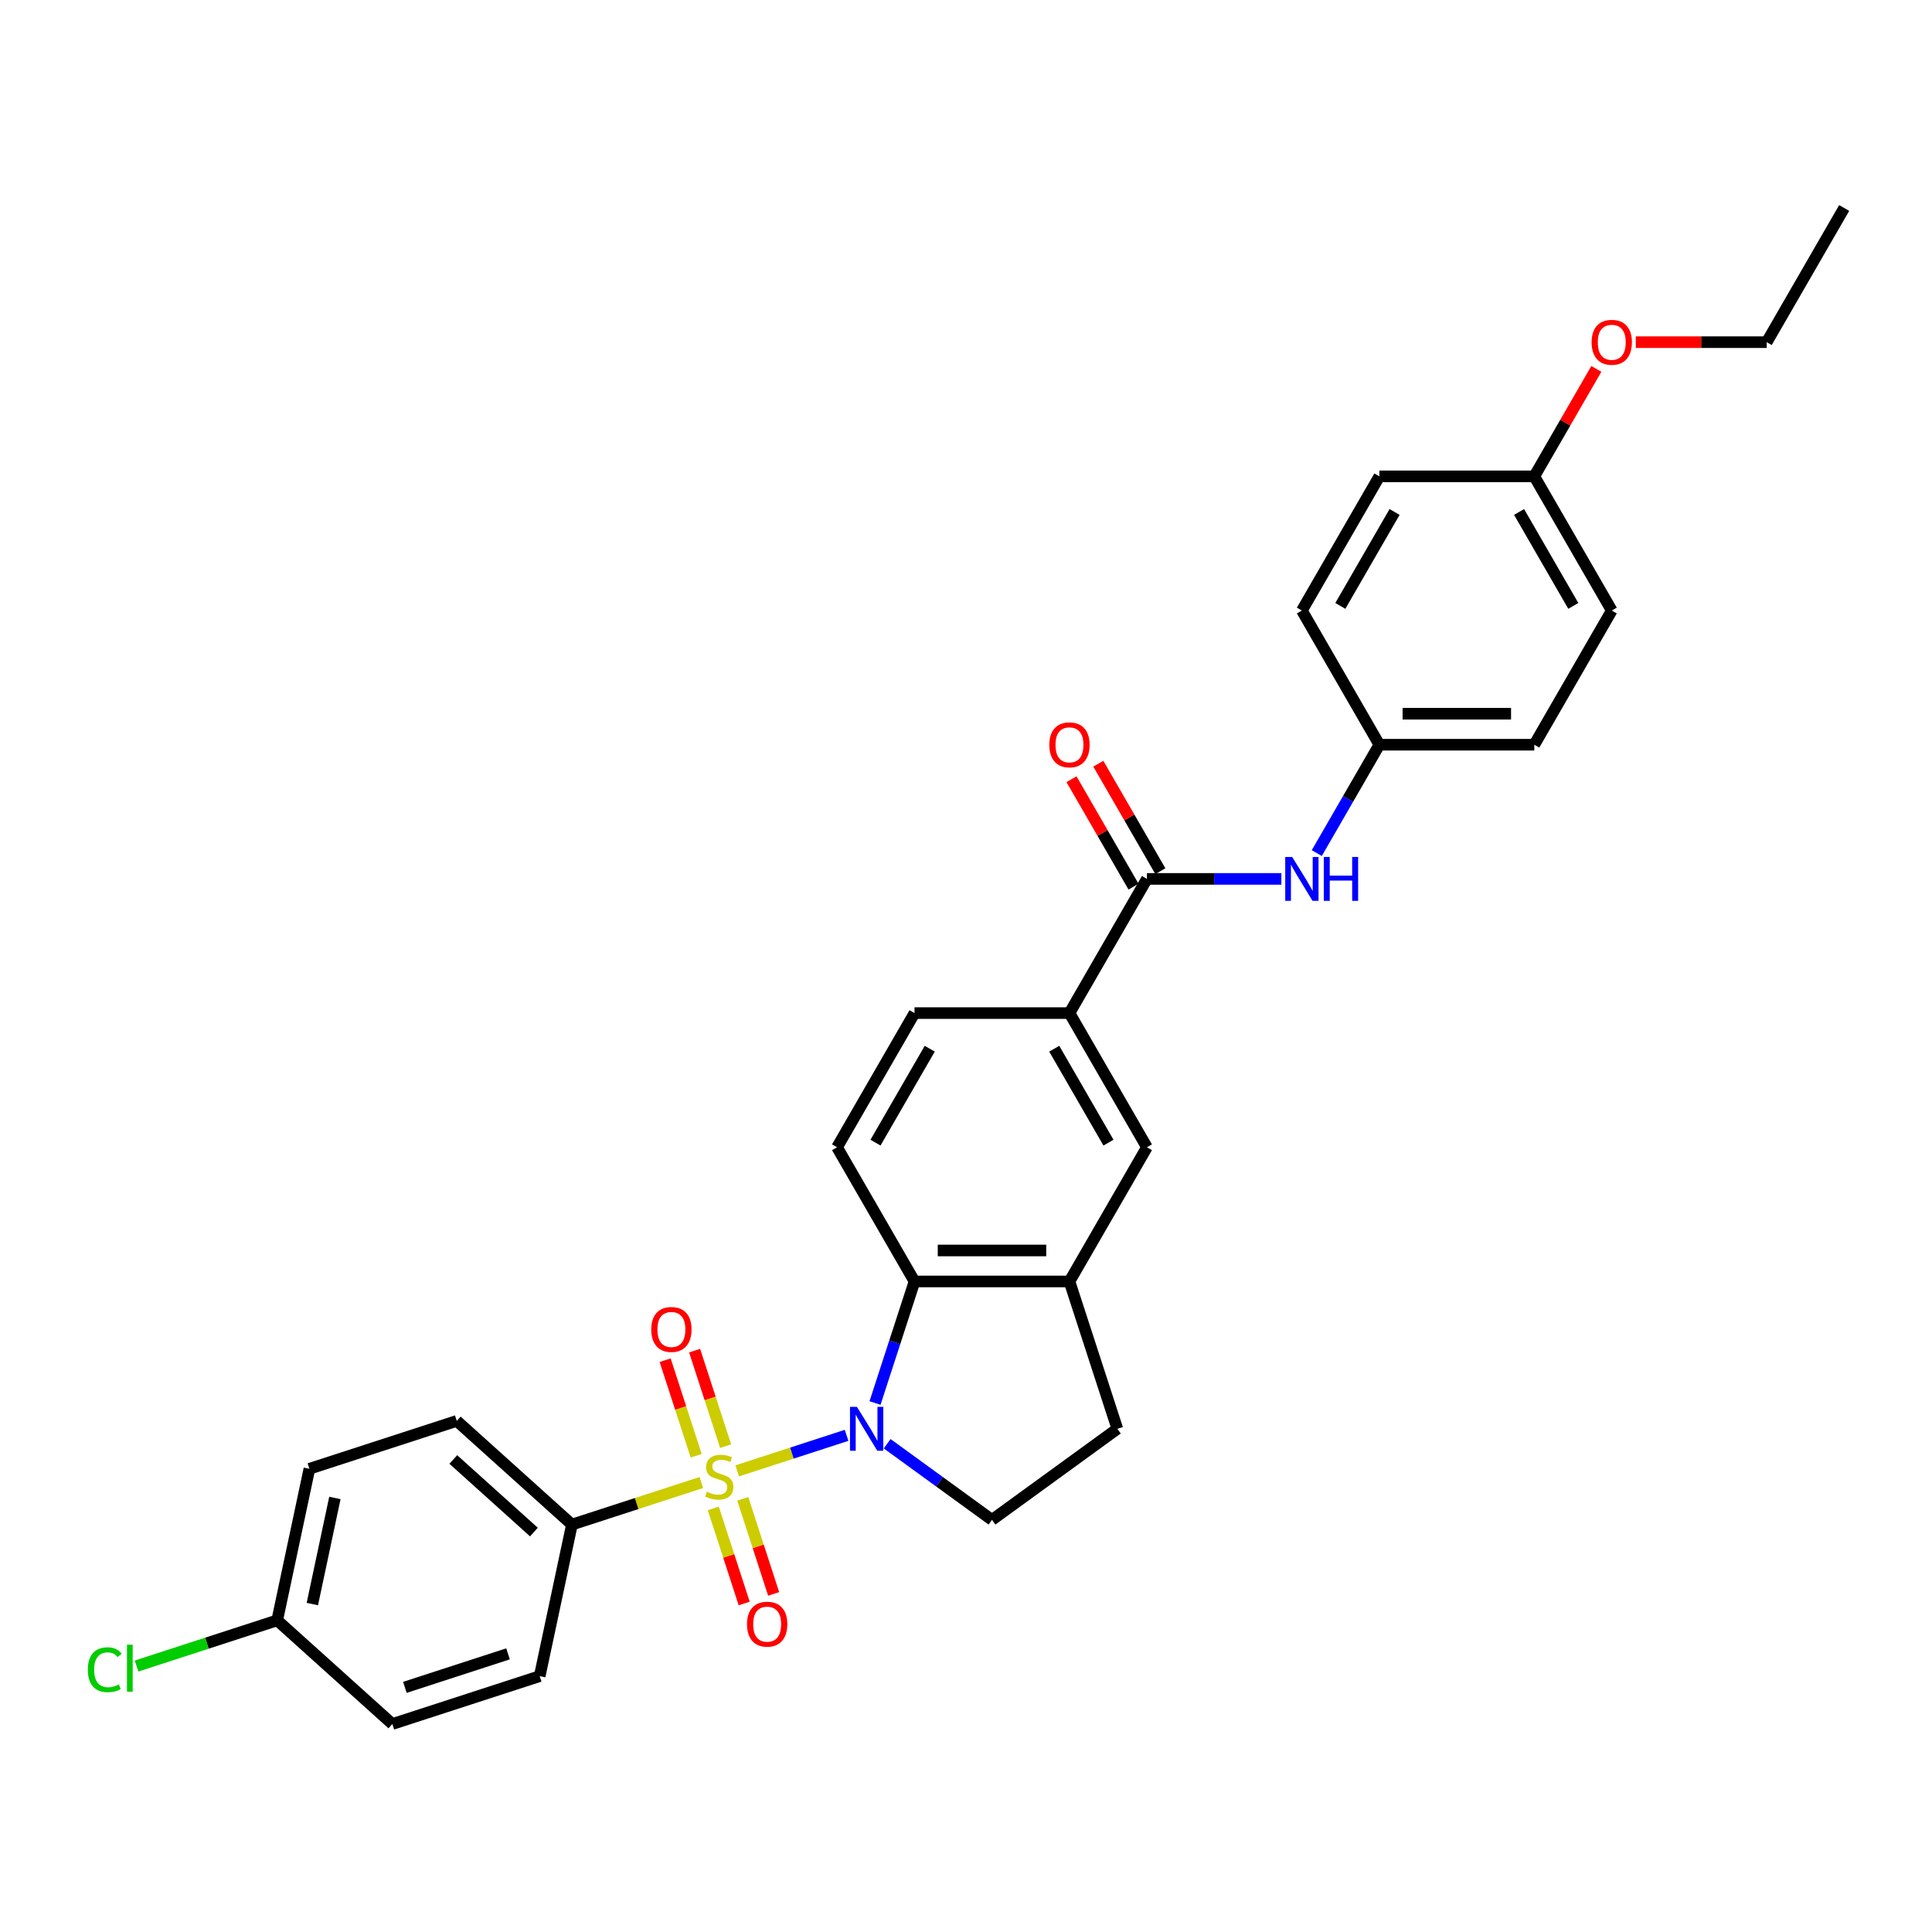 <?xml version='1.0' encoding='iso-8859-1'?>
<svg version='1.1' baseProfile='full'
              xmlns='http://www.w3.org/2000/svg'
                      xmlns:rdkit='http://www.rdkit.org/xml'
                      xmlns:xlink='http://www.w3.org/1999/xlink'
                  xml:space='preserve'
width='1000px' height='1000px' viewBox='0 0 1000 1000'>
<!-- END OF HEADER -->
<rect style='opacity:1.0;fill:#FFFFFF;stroke:none' width='1000' height='1000' x='0' y='0'> </rect>
<path class='bond-0' d='M 381.585,761.321 L 409.891,752.124' style='fill:none;fill-rule:evenodd;stroke:#CCCC00;stroke-width:6px;stroke-linecap:butt;stroke-linejoin:miter;stroke-opacity:1' />
<path class='bond-0' d='M 409.891,752.124 L 438.197,742.926' style='fill:none;fill-rule:evenodd;stroke:#0000FF;stroke-width:6px;stroke-linecap:butt;stroke-linejoin:miter;stroke-opacity:1' />
<path class='bond-4' d='M 363.011,767.356 L 329.518,778.238' style='fill:none;fill-rule:evenodd;stroke:#CCCC00;stroke-width:6px;stroke-linecap:butt;stroke-linejoin:miter;stroke-opacity:1' />
<path class='bond-4' d='M 329.518,778.238 L 296.025,789.121' style='fill:none;fill-rule:evenodd;stroke:#000000;stroke-width:6px;stroke-linecap:butt;stroke-linejoin:miter;stroke-opacity:1' />
<path class='bond-8' d='M 375.594,748.531 L 367.56,723.805' style='fill:none;fill-rule:evenodd;stroke:#CCCC00;stroke-width:6px;stroke-linecap:butt;stroke-linejoin:miter;stroke-opacity:1' />
<path class='bond-8' d='M 367.56,723.805 L 359.526,699.079' style='fill:none;fill-rule:evenodd;stroke:#FF0000;stroke-width:6px;stroke-linecap:butt;stroke-linejoin:miter;stroke-opacity:1' />
<path class='bond-8' d='M 360.34,753.488 L 352.306,728.761' style='fill:none;fill-rule:evenodd;stroke:#CCCC00;stroke-width:6px;stroke-linecap:butt;stroke-linejoin:miter;stroke-opacity:1' />
<path class='bond-8' d='M 352.306,728.761 L 344.272,704.035' style='fill:none;fill-rule:evenodd;stroke:#FF0000;stroke-width:6px;stroke-linecap:butt;stroke-linejoin:miter;stroke-opacity:1' />
<path class='bond-9' d='M 369.199,780.755 L 377.194,805.361' style='fill:none;fill-rule:evenodd;stroke:#CCCC00;stroke-width:6px;stroke-linecap:butt;stroke-linejoin:miter;stroke-opacity:1' />
<path class='bond-9' d='M 377.194,805.361 L 385.189,829.967' style='fill:none;fill-rule:evenodd;stroke:#FF0000;stroke-width:6px;stroke-linecap:butt;stroke-linejoin:miter;stroke-opacity:1' />
<path class='bond-9' d='M 384.454,775.799 L 392.449,800.404' style='fill:none;fill-rule:evenodd;stroke:#CCCC00;stroke-width:6px;stroke-linecap:butt;stroke-linejoin:miter;stroke-opacity:1' />
<path class='bond-9' d='M 392.449,800.404 L 400.444,825.01' style='fill:none;fill-rule:evenodd;stroke:#FF0000;stroke-width:6px;stroke-linecap:butt;stroke-linejoin:miter;stroke-opacity:1' />
<path class='bond-1' d='M 452.913,726.195 L 463.133,694.738' style='fill:none;fill-rule:evenodd;stroke:#0000FF;stroke-width:6px;stroke-linecap:butt;stroke-linejoin:miter;stroke-opacity:1' />
<path class='bond-1' d='M 463.133,694.738 L 473.354,663.282' style='fill:none;fill-rule:evenodd;stroke:#000000;stroke-width:6px;stroke-linecap:butt;stroke-linejoin:miter;stroke-opacity:1' />
<path class='bond-5' d='M 459.19,747.27 L 486.321,766.983' style='fill:none;fill-rule:evenodd;stroke:#0000FF;stroke-width:6px;stroke-linecap:butt;stroke-linejoin:miter;stroke-opacity:1' />
<path class='bond-5' d='M 486.321,766.983 L 513.453,786.695' style='fill:none;fill-rule:evenodd;stroke:#000000;stroke-width:6px;stroke-linecap:butt;stroke-linejoin:miter;stroke-opacity:1' />
<path class='bond-3' d='M 473.354,663.282 L 553.553,663.282' style='fill:none;fill-rule:evenodd;stroke:#000000;stroke-width:6px;stroke-linecap:butt;stroke-linejoin:miter;stroke-opacity:1' />
<path class='bond-3' d='M 485.384,647.243 L 541.523,647.243' style='fill:none;fill-rule:evenodd;stroke:#000000;stroke-width:6px;stroke-linecap:butt;stroke-linejoin:miter;stroke-opacity:1' />
<path class='bond-11' d='M 473.354,663.282 L 433.255,593.828' style='fill:none;fill-rule:evenodd;stroke:#000000;stroke-width:6px;stroke-linecap:butt;stroke-linejoin:miter;stroke-opacity:1' />
<path class='bond-2' d='M 593.652,454.92 L 553.553,524.374' style='fill:none;fill-rule:evenodd;stroke:#000000;stroke-width:6px;stroke-linecap:butt;stroke-linejoin:miter;stroke-opacity:1' />
<path class='bond-7' d='M 593.652,454.92 L 628.442,454.92' style='fill:none;fill-rule:evenodd;stroke:#000000;stroke-width:6px;stroke-linecap:butt;stroke-linejoin:miter;stroke-opacity:1' />
<path class='bond-7' d='M 628.442,454.92 L 663.232,454.92' style='fill:none;fill-rule:evenodd;stroke:#0000FF;stroke-width:6px;stroke-linecap:butt;stroke-linejoin:miter;stroke-opacity:1' />
<path class='bond-13' d='M 600.597,450.91 L 584.544,423.104' style='fill:none;fill-rule:evenodd;stroke:#000000;stroke-width:6px;stroke-linecap:butt;stroke-linejoin:miter;stroke-opacity:1' />
<path class='bond-13' d='M 584.544,423.104 L 568.49,395.299' style='fill:none;fill-rule:evenodd;stroke:#FF0000;stroke-width:6px;stroke-linecap:butt;stroke-linejoin:miter;stroke-opacity:1' />
<path class='bond-13' d='M 586.706,458.93 L 570.653,431.124' style='fill:none;fill-rule:evenodd;stroke:#000000;stroke-width:6px;stroke-linecap:butt;stroke-linejoin:miter;stroke-opacity:1' />
<path class='bond-13' d='M 570.653,431.124 L 554.599,403.318' style='fill:none;fill-rule:evenodd;stroke:#FF0000;stroke-width:6px;stroke-linecap:butt;stroke-linejoin:miter;stroke-opacity:1' />
<path class='bond-10' d='M 553.553,663.282 L 593.652,593.828' style='fill:none;fill-rule:evenodd;stroke:#000000;stroke-width:6px;stroke-linecap:butt;stroke-linejoin:miter;stroke-opacity:1' />
<path class='bond-31' d='M 553.553,663.282 L 578.335,739.556' style='fill:none;fill-rule:evenodd;stroke:#000000;stroke-width:6px;stroke-linecap:butt;stroke-linejoin:miter;stroke-opacity:1' />
<path class='bond-15' d='M 296.025,789.121 L 236.425,735.458' style='fill:none;fill-rule:evenodd;stroke:#000000;stroke-width:6px;stroke-linecap:butt;stroke-linejoin:miter;stroke-opacity:1' />
<path class='bond-15' d='M 276.352,792.991 L 234.633,755.427' style='fill:none;fill-rule:evenodd;stroke:#000000;stroke-width:6px;stroke-linecap:butt;stroke-linejoin:miter;stroke-opacity:1' />
<path class='bond-16' d='M 296.025,789.121 L 279.35,867.567' style='fill:none;fill-rule:evenodd;stroke:#000000;stroke-width:6px;stroke-linecap:butt;stroke-linejoin:miter;stroke-opacity:1' />
<path class='bond-12' d='M 513.453,786.695 L 578.335,739.556' style='fill:none;fill-rule:evenodd;stroke:#000000;stroke-width:6px;stroke-linecap:butt;stroke-linejoin:miter;stroke-opacity:1' />
<path class='bond-6' d='M 553.553,524.374 L 473.354,524.374' style='fill:none;fill-rule:evenodd;stroke:#000000;stroke-width:6px;stroke-linecap:butt;stroke-linejoin:miter;stroke-opacity:1' />
<path class='bond-32' d='M 553.553,524.374 L 593.652,593.828' style='fill:none;fill-rule:evenodd;stroke:#000000;stroke-width:6px;stroke-linecap:butt;stroke-linejoin:miter;stroke-opacity:1' />
<path class='bond-32' d='M 545.677,542.812 L 573.746,591.43' style='fill:none;fill-rule:evenodd;stroke:#000000;stroke-width:6px;stroke-linecap:butt;stroke-linejoin:miter;stroke-opacity:1' />
<path class='bond-17' d='M 681.564,441.559 L 697.757,413.513' style='fill:none;fill-rule:evenodd;stroke:#0000FF;stroke-width:6px;stroke-linecap:butt;stroke-linejoin:miter;stroke-opacity:1' />
<path class='bond-17' d='M 697.757,413.513 L 713.95,385.466' style='fill:none;fill-rule:evenodd;stroke:#000000;stroke-width:6px;stroke-linecap:butt;stroke-linejoin:miter;stroke-opacity:1' />
<path class='bond-14' d='M 433.255,593.828 L 473.354,524.374' style='fill:none;fill-rule:evenodd;stroke:#000000;stroke-width:6px;stroke-linecap:butt;stroke-linejoin:miter;stroke-opacity:1' />
<path class='bond-14' d='M 453.16,591.43 L 481.23,542.812' style='fill:none;fill-rule:evenodd;stroke:#000000;stroke-width:6px;stroke-linecap:butt;stroke-linejoin:miter;stroke-opacity:1' />
<path class='bond-21' d='M 236.425,735.458 L 160.152,760.24' style='fill:none;fill-rule:evenodd;stroke:#000000;stroke-width:6px;stroke-linecap:butt;stroke-linejoin:miter;stroke-opacity:1' />
<path class='bond-20' d='M 279.35,867.567 L 203.077,892.35' style='fill:none;fill-rule:evenodd;stroke:#000000;stroke-width:6px;stroke-linecap:butt;stroke-linejoin:miter;stroke-opacity:1' />
<path class='bond-20' d='M 262.953,856.03 L 209.561,873.378' style='fill:none;fill-rule:evenodd;stroke:#000000;stroke-width:6px;stroke-linecap:butt;stroke-linejoin:miter;stroke-opacity:1' />
<path class='bond-23' d='M 713.95,385.466 L 673.85,316.012' style='fill:none;fill-rule:evenodd;stroke:#000000;stroke-width:6px;stroke-linecap:butt;stroke-linejoin:miter;stroke-opacity:1' />
<path class='bond-24' d='M 713.95,385.466 L 794.148,385.466' style='fill:none;fill-rule:evenodd;stroke:#000000;stroke-width:6px;stroke-linecap:butt;stroke-linejoin:miter;stroke-opacity:1' />
<path class='bond-24' d='M 725.98,369.426 L 782.119,369.426' style='fill:none;fill-rule:evenodd;stroke:#000000;stroke-width:6px;stroke-linecap:butt;stroke-linejoin:miter;stroke-opacity:1' />
<path class='bond-18' d='M 143.478,838.686 L 203.077,892.35' style='fill:none;fill-rule:evenodd;stroke:#000000;stroke-width:6px;stroke-linecap:butt;stroke-linejoin:miter;stroke-opacity:1' />
<path class='bond-22' d='M 143.478,838.686 L 107.081,850.512' style='fill:none;fill-rule:evenodd;stroke:#000000;stroke-width:6px;stroke-linecap:butt;stroke-linejoin:miter;stroke-opacity:1' />
<path class='bond-22' d='M 107.081,850.512 L 70.685,862.338' style='fill:none;fill-rule:evenodd;stroke:#00CC00;stroke-width:6px;stroke-linecap:butt;stroke-linejoin:miter;stroke-opacity:1' />
<path class='bond-30' d='M 143.478,838.686 L 160.152,760.24' style='fill:none;fill-rule:evenodd;stroke:#000000;stroke-width:6px;stroke-linecap:butt;stroke-linejoin:miter;stroke-opacity:1' />
<path class='bond-30' d='M 161.668,830.254 L 173.34,775.342' style='fill:none;fill-rule:evenodd;stroke:#000000;stroke-width:6px;stroke-linecap:butt;stroke-linejoin:miter;stroke-opacity:1' />
<path class='bond-19' d='M 794.148,246.558 L 834.248,316.012' style='fill:none;fill-rule:evenodd;stroke:#000000;stroke-width:6px;stroke-linecap:butt;stroke-linejoin:miter;stroke-opacity:1' />
<path class='bond-19' d='M 786.272,264.996 L 814.342,313.614' style='fill:none;fill-rule:evenodd;stroke:#000000;stroke-width:6px;stroke-linecap:butt;stroke-linejoin:miter;stroke-opacity:1' />
<path class='bond-27' d='M 794.148,246.558 L 810.202,218.752' style='fill:none;fill-rule:evenodd;stroke:#000000;stroke-width:6px;stroke-linecap:butt;stroke-linejoin:miter;stroke-opacity:1' />
<path class='bond-27' d='M 810.202,218.752 L 826.256,190.946' style='fill:none;fill-rule:evenodd;stroke:#FF0000;stroke-width:6px;stroke-linecap:butt;stroke-linejoin:miter;stroke-opacity:1' />
<path class='bond-33' d='M 794.148,246.558 L 713.95,246.558' style='fill:none;fill-rule:evenodd;stroke:#000000;stroke-width:6px;stroke-linecap:butt;stroke-linejoin:miter;stroke-opacity:1' />
<path class='bond-26' d='M 673.85,316.012 L 713.95,246.558' style='fill:none;fill-rule:evenodd;stroke:#000000;stroke-width:6px;stroke-linecap:butt;stroke-linejoin:miter;stroke-opacity:1' />
<path class='bond-26' d='M 693.756,313.614 L 721.826,264.996' style='fill:none;fill-rule:evenodd;stroke:#000000;stroke-width:6px;stroke-linecap:butt;stroke-linejoin:miter;stroke-opacity:1' />
<path class='bond-25' d='M 794.148,385.466 L 834.248,316.012' style='fill:none;fill-rule:evenodd;stroke:#000000;stroke-width:6px;stroke-linecap:butt;stroke-linejoin:miter;stroke-opacity:1' />
<path class='bond-28' d='M 846.678,177.104 L 880.562,177.104' style='fill:none;fill-rule:evenodd;stroke:#FF0000;stroke-width:6px;stroke-linecap:butt;stroke-linejoin:miter;stroke-opacity:1' />
<path class='bond-28' d='M 880.562,177.104 L 914.446,177.104' style='fill:none;fill-rule:evenodd;stroke:#000000;stroke-width:6px;stroke-linecap:butt;stroke-linejoin:miter;stroke-opacity:1' />
<path class='bond-29' d='M 914.446,177.104 L 954.545,107.65' style='fill:none;fill-rule:evenodd;stroke:#000000;stroke-width:6px;stroke-linecap:butt;stroke-linejoin:miter;stroke-opacity:1' />
<path  class='atom-0' d='M 365.882 772.134
Q 366.139 772.23, 367.197 772.679
Q 368.256 773.128, 369.411 773.417
Q 370.598 773.673, 371.753 773.673
Q 373.902 773.673, 375.153 772.647
Q 376.404 771.588, 376.404 769.76
Q 376.404 768.509, 375.762 767.739
Q 375.153 766.969, 374.191 766.552
Q 373.228 766.135, 371.624 765.654
Q 369.603 765.044, 368.384 764.467
Q 367.197 763.889, 366.331 762.67
Q 365.497 761.451, 365.497 759.398
Q 365.497 756.543, 367.422 754.779
Q 369.379 753.014, 373.228 753.014
Q 375.859 753.014, 378.842 754.265
L 378.104 756.735
Q 375.378 755.613, 373.324 755.613
Q 371.111 755.613, 369.892 756.543
Q 368.673 757.441, 368.705 759.013
Q 368.705 760.232, 369.315 760.97
Q 369.956 761.708, 370.854 762.125
Q 371.785 762.542, 373.324 763.023
Q 375.378 763.665, 376.597 764.306
Q 377.816 764.948, 378.682 766.263
Q 379.58 767.546, 379.58 769.76
Q 379.58 772.904, 377.463 774.604
Q 375.378 776.272, 371.881 776.272
Q 369.86 776.272, 368.32 775.823
Q 366.812 775.406, 365.016 774.668
L 365.882 772.134
' fill='#CCCC00'/>
<path  class='atom-1' d='M 443.551 728.199
L 450.993 740.229
Q 451.731 741.416, 452.918 743.566
Q 454.105 745.715, 454.169 745.843
L 454.169 728.199
L 457.185 728.199
L 457.185 750.912
L 454.073 750.912
L 446.085 737.759
Q 445.155 736.219, 444.16 734.455
Q 443.198 732.691, 442.909 732.145
L 442.909 750.912
L 439.958 750.912
L 439.958 728.199
L 443.551 728.199
' fill='#0000FF'/>
<path  class='atom-8' d='M 668.83 443.564
L 676.272 455.594
Q 677.01 456.781, 678.197 458.93
Q 679.384 461.079, 679.448 461.208
L 679.448 443.564
L 682.464 443.564
L 682.464 466.276
L 679.352 466.276
L 671.364 453.124
Q 670.434 451.584, 669.44 449.82
Q 668.477 448.055, 668.188 447.51
L 668.188 466.276
L 665.237 466.276
L 665.237 443.564
L 668.83 443.564
' fill='#0000FF'/>
<path  class='atom-8' d='M 685.191 443.564
L 688.27 443.564
L 688.27 453.22
L 699.883 453.22
L 699.883 443.564
L 702.963 443.564
L 702.963 466.276
L 699.883 466.276
L 699.883 455.786
L 688.27 455.786
L 688.27 466.276
L 685.191 466.276
L 685.191 443.564
' fill='#0000FF'/>
<path  class='atom-9' d='M 337.089 688.129
Q 337.089 682.676, 339.784 679.628
Q 342.479 676.581, 347.515 676.581
Q 352.552 676.581, 355.246 679.628
Q 357.941 682.676, 357.941 688.129
Q 357.941 693.647, 355.214 696.791
Q 352.487 699.902, 347.515 699.902
Q 342.511 699.902, 339.784 696.791
Q 337.089 693.679, 337.089 688.129
M 347.515 697.336
Q 350.98 697.336, 352.84 695.026
Q 354.733 692.684, 354.733 688.129
Q 354.733 683.67, 352.84 681.424
Q 350.98 679.147, 347.515 679.147
Q 344.051 679.147, 342.158 681.392
Q 340.297 683.638, 340.297 688.129
Q 340.297 692.716, 342.158 695.026
Q 344.051 697.336, 347.515 697.336
' fill='#FF0000'/>
<path  class='atom-10' d='M 386.655 840.676
Q 386.655 835.222, 389.349 832.175
Q 392.044 829.127, 397.081 829.127
Q 402.117 829.127, 404.812 832.175
Q 407.506 835.222, 407.506 840.676
Q 407.506 846.194, 404.78 849.337
Q 402.053 852.449, 397.081 852.449
Q 392.076 852.449, 389.349 849.337
Q 386.655 846.226, 386.655 840.676
M 397.081 849.883
Q 400.545 849.883, 402.406 847.573
Q 404.299 845.231, 404.299 840.676
Q 404.299 836.217, 402.406 833.971
Q 400.545 831.694, 397.081 831.694
Q 393.616 831.694, 391.723 833.939
Q 389.863 836.185, 389.863 840.676
Q 389.863 845.263, 391.723 847.573
Q 393.616 849.883, 397.081 849.883
' fill='#FF0000'/>
<path  class='atom-14' d='M 543.127 385.53
Q 543.127 380.077, 545.821 377.029
Q 548.516 373.982, 553.553 373.982
Q 558.589 373.982, 561.284 377.029
Q 563.978 380.077, 563.978 385.53
Q 563.978 391.048, 561.252 394.192
Q 558.525 397.304, 553.553 397.304
Q 548.548 397.304, 545.821 394.192
Q 543.127 391.08, 543.127 385.53
M 553.553 394.737
Q 557.017 394.737, 558.878 392.427
Q 560.77 390.086, 560.77 385.53
Q 560.77 381.071, 558.878 378.826
Q 557.017 376.548, 553.553 376.548
Q 550.088 376.548, 548.195 378.794
Q 546.335 381.039, 546.335 385.53
Q 546.335 390.118, 548.195 392.427
Q 550.088 394.737, 553.553 394.737
' fill='#FF0000'/>
<path  class='atom-23' d='M 45.455 864.255
Q 45.455 858.609, 48.085 855.658
Q 50.748 852.674, 55.784 852.674
Q 60.468 852.674, 62.97 855.979
L 60.853 857.711
Q 59.024 855.305, 55.784 855.305
Q 52.352 855.305, 50.523 857.615
Q 48.727 859.892, 48.727 864.255
Q 48.727 868.746, 50.587 871.056
Q 52.48 873.366, 56.137 873.366
Q 58.639 873.366, 61.558 871.858
L 62.457 874.264
Q 61.27 875.034, 59.473 875.483
Q 57.677 875.932, 55.688 875.932
Q 50.748 875.932, 48.085 872.917
Q 45.455 869.901, 45.455 864.255
' fill='#00CC00'/>
<path  class='atom-23' d='M 65.729 851.295
L 68.68 851.295
L 68.68 875.643
L 65.729 875.643
L 65.729 851.295
' fill='#00CC00'/>
<path  class='atom-28' d='M 823.822 177.168
Q 823.822 171.715, 826.516 168.667
Q 829.211 165.62, 834.248 165.62
Q 839.284 165.62, 841.979 168.667
Q 844.673 171.715, 844.673 177.168
Q 844.673 182.686, 841.947 185.83
Q 839.22 188.942, 834.248 188.942
Q 829.243 188.942, 826.516 185.83
Q 823.822 182.718, 823.822 177.168
M 834.248 186.375
Q 837.712 186.375, 839.573 184.065
Q 841.465 181.724, 841.465 177.168
Q 841.465 172.709, 839.573 170.464
Q 837.712 168.186, 834.248 168.186
Q 830.783 168.186, 828.89 170.432
Q 827.03 172.677, 827.03 177.168
Q 827.03 181.756, 828.89 184.065
Q 830.783 186.375, 834.248 186.375
' fill='#FF0000'/>
</svg>
